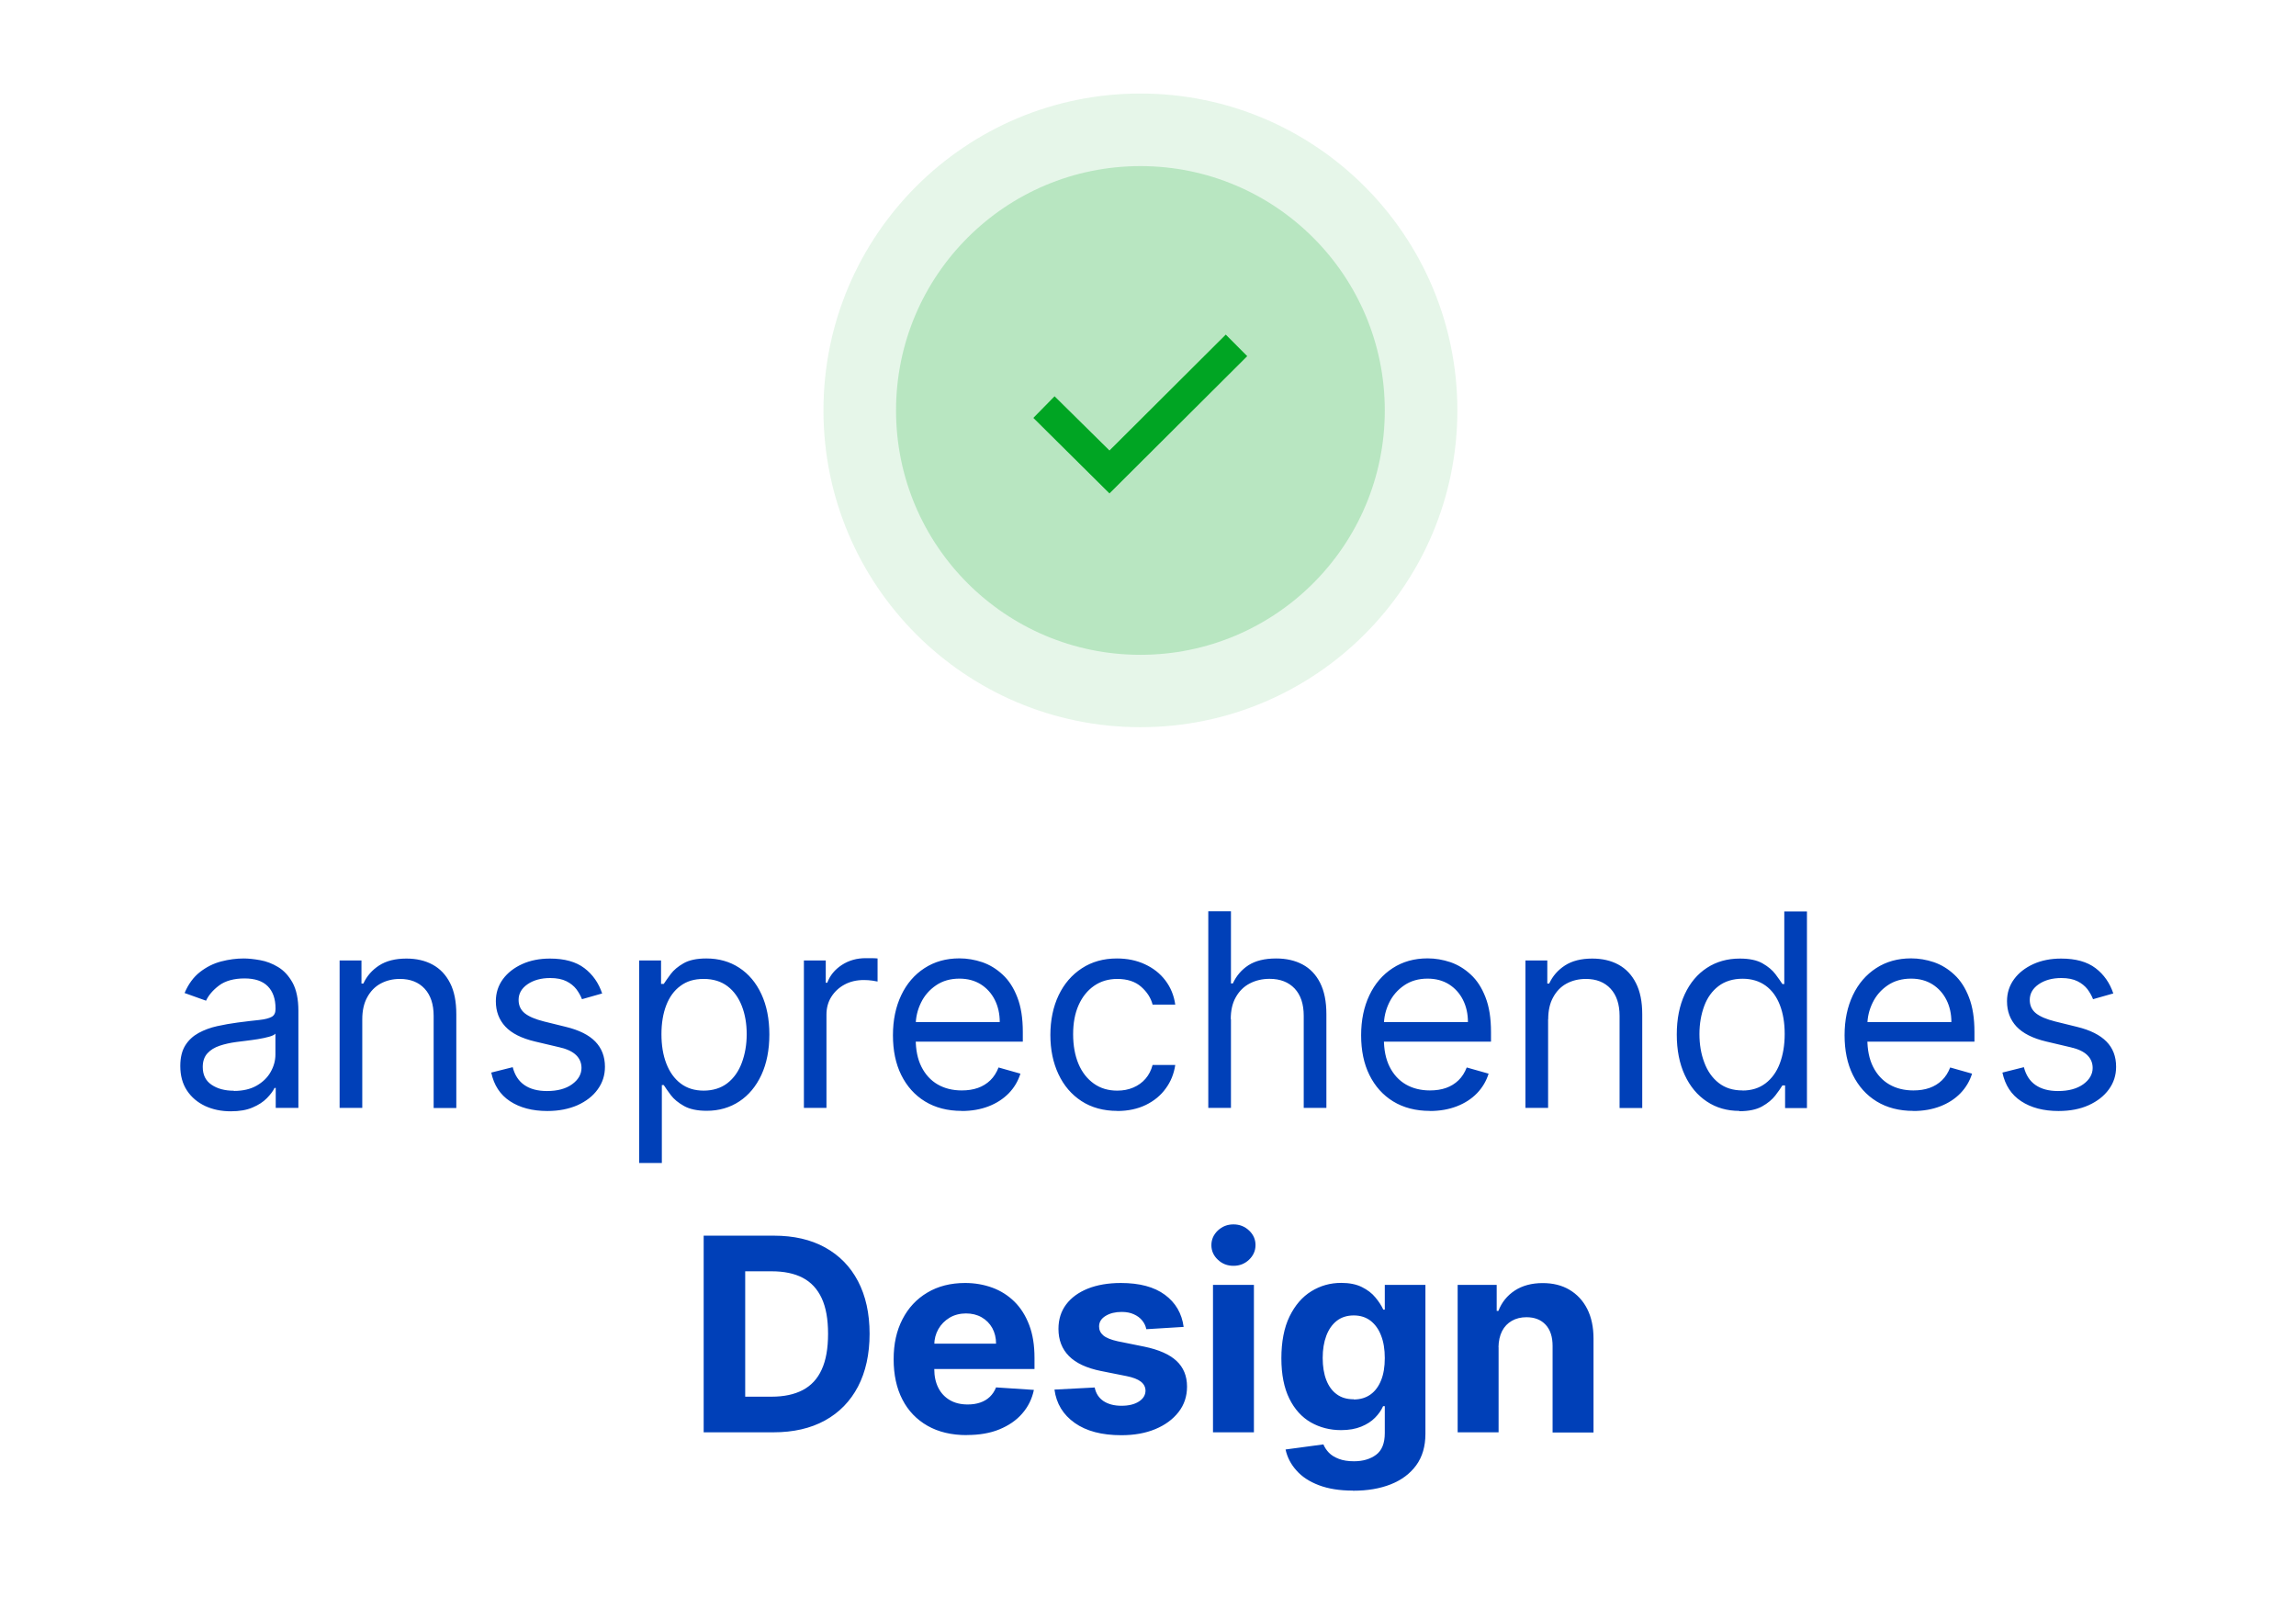 <?xml version="1.0" encoding="UTF-8"?><svg width="200" height="139.13" xmlns="http://www.w3.org/2000/svg" id="webdesign-leistungen" version="1.1" viewBox="0 0 230 160"><path id="circle" d="M114.24,9.37h0c17.53,0,31.75,14.21,31.75,31.74h0c0,17.53-14.21,31.74-31.75,31.74h0c-17.53,0-31.75-14.21-31.75-31.74h0c0-17.53,14.21-31.74,31.75-31.74Z" style="fill: #00a523; fill-opacity: .1;"/><path id="circle2" d="M114.24,16.64h0c13.52,0,24.48,10.96,24.48,24.48h0c0,13.52-10.96,24.48-24.48,24.48h0c-13.52,0-24.48-10.96-24.48-24.48h0c0-13.52,10.96-24.48,24.48-24.48Z" style="fill: #00a523; fill-opacity: .2;"/><path id="check" d="M103.52,41.86l2.12-2.16,5.5,5.43,11.65-11.61,2.15,2.16-13.8,13.75-7.63-7.57h0Z" style="fill: #00a523;"/><path id="ansprechendes-_x03_Design" d="M23.1,111.33c-.94,0-1.79-.18-2.55-.53-.76-.36-1.37-.87-1.82-1.55-.45-.68-.67-1.5-.67-2.46,0-.85.17-1.53.5-2.06s.78-.94,1.34-1.25c.56-.3,1.17-.53,1.85-.68s1.36-.27,2.04-.36c.9-.12,1.63-.2,2.19-.26.56-.06.97-.17,1.23-.31s.39-.4.39-.77v-.08c0-.95-.26-1.69-.77-2.21-.52-.53-1.3-.79-2.34-.79s-1.93.24-2.55.71c-.62.47-1.05.98-1.3,1.52l-2.15-.77c.38-.9.9-1.6,1.54-2.1s1.35-.86,2.12-1.06c.77-.2,1.52-.3,2.27-.3.47,0,1.02.06,1.64.17s1.22.34,1.8.69c.58.35,1.06.87,1.45,1.57.38.7.58,1.63.58,2.81v9.73h-2.27v-2h-.12c-.15.32-.41.66-.77,1.03-.36.37-.84.68-1.43.93-.6.26-1.32.38-2.18.38h-.02ZM23.44,109.29c.9,0,1.66-.18,2.27-.53s1.09-.81,1.4-1.37c.32-.56.48-1.14.48-1.76v-2.08c-.1.12-.31.22-.63.31s-.7.17-1.12.24-.83.12-1.22.17c-.39.05-.71.09-.96.12-.59.08-1.14.2-1.65.37s-.92.42-1.23.76-.47.79-.47,1.37c0,.79.29,1.38.88,1.78.59.4,1.33.6,2.24.6v.02ZM36.29,102.1v8.89h-2.27v-14.77h2.19v2.31h.19c.35-.75.87-1.35,1.58-1.81.71-.46,1.62-.69,2.73-.69,1,0,1.88.2,2.63.61s1.33,1.02,1.75,1.85c.42.82.62,1.86.62,3.12v9.39h-2.27v-9.23c0-1.16-.3-2.07-.9-2.72-.6-.65-1.43-.98-2.48-.98-.72,0-1.37.16-1.94.47s-1.01.77-1.34,1.38c-.33.6-.49,1.33-.49,2.19h0ZM60.34,99.52l-2.04.58c-.13-.34-.32-.67-.56-1-.25-.32-.58-.59-1-.8-.42-.21-.97-.32-1.63-.32-.9,0-1.66.21-2.26.62s-.9.94-.9,1.57c0,.56.21,1.01.62,1.34.41.33,1.05.6,1.92.82l2.19.54c1.32.32,2.31.81,2.95,1.47s.97,1.5.97,2.53c0,.85-.24,1.6-.73,2.27-.48.67-1.16,1.19-2.02,1.58-.87.38-1.87.58-3.02.58-1.51,0-2.75-.33-3.74-.98s-1.61-1.61-1.88-2.87l2.15-.54c.21.8.59,1.39,1.17,1.79s1.33.6,2.26.6c1.06,0,1.9-.23,2.52-.68s.94-1,.94-1.63c0-.51-.18-.94-.54-1.29s-.91-.61-1.65-.78l-2.46-.58c-1.35-.32-2.35-.82-2.98-1.5s-.95-1.52-.95-2.54c0-.83.24-1.57.71-2.21.47-.64,1.12-1.14,1.93-1.51.82-.37,1.75-.55,2.78-.55,1.46,0,2.61.32,3.45.96s1.43,1.49,1.78,2.54h.02ZM64.03,116.53v-20.31h2.19v2.35h.27c.17-.26.4-.58.7-.99.3-.4.73-.76,1.29-1.08s1.32-.48,2.28-.48c1.24,0,2.34.31,3.29.93.95.62,1.69,1.5,2.22,2.64s.8,2.49.8,4.04-.27,2.92-.8,4.06c-.53,1.14-1.27,2.03-2.21,2.65s-2.03.94-3.26.94c-.95,0-1.71-.16-2.28-.48s-1.01-.68-1.32-1.09-.54-.75-.71-1.01h-.19v7.81h-2.27v.02ZM66.26,103.6c0,1.12.16,2.1.49,2.95.33.85.8,1.51,1.43,1.99s1.4.72,2.31.72,1.74-.25,2.38-.75,1.12-1.18,1.44-2.04.49-1.81.49-2.86-.16-1.98-.48-2.81-.79-1.5-1.43-1.99-1.44-.74-2.4-.74-1.7.23-2.33.7c-.63.46-1.1,1.11-1.42,1.94s-.48,1.8-.48,2.9h0ZM80.53,110.99v-14.77h2.19v2.23h.15c.27-.73.76-1.32,1.46-1.78.71-.46,1.5-.68,2.39-.68h.62c.25,0,.44.02.57.03v2.31c-.08-.02-.25-.05-.52-.09-.27-.04-.56-.06-.86-.06-.72,0-1.36.15-1.92.45-.56.3-1,.71-1.33,1.23s-.49,1.12-.49,1.78v9.35h-2.27,0ZM96.34,111.29c-1.42,0-2.65-.32-3.68-.95s-1.82-1.52-2.38-2.65-.83-2.46-.83-3.98.28-2.85.83-4.01,1.33-2.06,2.33-2.71,2.16-.98,3.5-.98c.77,0,1.53.13,2.28.38.75.26,1.43.67,2.05,1.25.62.57,1.11,1.33,1.47,2.27.37.94.55,2.1.55,3.48v.96h-11.39v-1.96h9.08c0-.83-.17-1.58-.5-2.23s-.8-1.17-1.4-1.55c-.61-.38-1.32-.57-2.14-.57-.9,0-1.68.22-2.34.67-.66.45-1.16,1.02-1.51,1.74s-.53,1.47-.53,2.29v1.31c0,1.12.19,2.06.58,2.83.39.77.93,1.36,1.62,1.76s1.5.6,2.41.6c.6,0,1.14-.08,1.62-.25s.9-.43,1.25-.77.62-.77.82-1.28l2.19.62c-.23.74-.62,1.4-1.16,1.96-.55.56-1.22,1-2.02,1.31-.8.31-1.7.47-2.7.47h0ZM111.92,111.29c-1.38,0-2.58-.33-3.58-.98s-1.77-1.55-2.31-2.7c-.54-1.15-.81-2.46-.81-3.93s.28-2.83.83-3.98,1.33-2.05,2.33-2.7c1-.65,2.16-.98,3.5-.98,1.04,0,1.97.19,2.81.58s1.52.92,2.05,1.62.86,1.5.99,2.42h-2.27c-.17-.67-.56-1.27-1.15-1.79-.59-.52-1.39-.78-2.39-.78-.88,0-1.66.23-2.32.69-.66.46-1.18,1.1-1.55,1.93s-.55,1.8-.55,2.92.18,2.13.54,2.98c.36.85.88,1.5,1.54,1.97s1.44.7,2.34.7c.59,0,1.12-.1,1.61-.31s.89-.5,1.22-.88.57-.85.71-1.38h2.27c-.13.87-.44,1.66-.95,2.35-.5.7-1.17,1.25-1.99,1.65s-1.78.61-2.87.61h0ZM123.31,102.1v8.89h-2.27v-19.7h2.27v7.23h.19c.35-.76.87-1.37,1.56-1.82.7-.45,1.62-.68,2.78-.68,1.01,0,1.89.2,2.64.6s1.34,1.01,1.76,1.84.63,1.87.63,3.14v9.39h-2.27v-9.23c0-1.17-.3-2.08-.91-2.73-.61-.64-1.44-.97-2.51-.97-.74,0-1.41.16-2,.47s-1.05.77-1.39,1.38c-.34.6-.5,1.33-.5,2.19h.02ZM143.24,111.29c-1.42,0-2.65-.32-3.68-.95s-1.82-1.52-2.38-2.65-.83-2.46-.83-3.98.28-2.85.83-4.01,1.33-2.06,2.33-2.71,2.16-.98,3.5-.98c.77,0,1.53.13,2.28.38.75.26,1.43.67,2.05,1.25.62.57,1.11,1.33,1.47,2.27.37.94.55,2.1.55,3.48v.96h-11.39v-1.96h9.08c0-.83-.17-1.58-.5-2.23s-.8-1.17-1.4-1.55c-.61-.38-1.32-.57-2.14-.57-.9,0-1.68.22-2.34.67s-1.16,1.02-1.51,1.74-.53,1.47-.53,2.29v1.31c0,1.12.19,2.06.58,2.83s.93,1.36,1.62,1.76,1.5.6,2.41.6c.6,0,1.14-.08,1.62-.25s.9-.43,1.25-.77.62-.77.82-1.28l2.19.62c-.23.74-.62,1.4-1.16,1.96-.54.56-1.22,1-2.02,1.31s-1.7.47-2.7.47h0ZM155.08,102.1v8.89h-2.27v-14.77h2.19v2.31h.19c.35-.75.87-1.35,1.58-1.81s1.62-.69,2.73-.69c1,0,1.88.2,2.63.61s1.33,1.02,1.75,1.85c.42.82.63,1.86.63,3.12v9.39h-2.27v-9.23c0-1.16-.3-2.07-.9-2.72-.6-.65-1.43-.98-2.48-.98-.72,0-1.37.16-1.94.47s-1.01.77-1.34,1.38c-.33.6-.49,1.33-.49,2.19h-.01ZM174.24,111.29c-1.23,0-2.32-.31-3.26-.94-.94-.62-1.68-1.51-2.21-2.65-.53-1.14-.8-2.5-.8-4.06s.27-2.9.8-4.04,1.27-2.02,2.22-2.64,2.05-.93,3.29-.93c.96,0,1.72.16,2.28.48s.99.68,1.29,1.08.53.73.7.99h.19v-7.27h2.27v19.7h-2.19v-2.27h-.27c-.17.27-.4.61-.71,1.01s-.75.77-1.32,1.09-1.33.48-2.28.48v-.03ZM174.55,109.25c.91,0,1.68-.24,2.31-.72s1.11-1.14,1.43-1.99.49-1.83.49-2.95-.16-2.07-.48-2.9c-.32-.83-.79-1.48-1.42-1.94s-1.4-.7-2.33-.7-1.76.25-2.4.74-1.12,1.15-1.43,1.99-.48,1.77-.48,2.81.16,2,.49,2.86c.32.86.8,1.54,1.44,2.04s1.43.75,2.38.75h0ZM191.67,111.29c-1.42,0-2.65-.32-3.68-.95s-1.82-1.52-2.38-2.65-.83-2.46-.83-3.98.28-2.85.83-4.01,1.33-2.06,2.33-2.71,2.16-.98,3.5-.98c.77,0,1.53.13,2.28.38.75.26,1.43.67,2.05,1.25.62.57,1.11,1.33,1.47,2.27.37.94.55,2.1.55,3.48v.96h-11.39v-1.96h9.08c0-.83-.17-1.58-.5-2.23s-.8-1.17-1.4-1.55c-.61-.38-1.32-.57-2.14-.57-.9,0-1.68.22-2.34.67s-1.16,1.02-1.51,1.74-.53,1.47-.53,2.29v1.31c0,1.12.19,2.06.58,2.83s.93,1.36,1.62,1.76,1.5.6,2.41.6c.6,0,1.14-.08,1.62-.25s.9-.43,1.25-.77.62-.77.82-1.28l2.19.62c-.23.74-.62,1.4-1.16,1.96-.54.56-1.22,1-2.02,1.31s-1.7.47-2.7.47h0ZM211.71,99.52l-2.04.58c-.13-.34-.32-.67-.56-1-.25-.32-.58-.59-1-.8-.42-.21-.96-.32-1.62-.32-.9,0-1.66.21-2.26.62-.6.41-.9.94-.9,1.57,0,.56.21,1.01.62,1.34.41.33,1.05.6,1.92.82l2.19.54c1.32.32,2.3.81,2.95,1.47s.97,1.5.97,2.53c0,.85-.24,1.6-.73,2.27s-1.16,1.19-2.02,1.58-1.87.58-3.02.58c-1.51,0-2.75-.33-3.74-.98s-1.61-1.61-1.88-2.87l2.15-.54c.21.8.59,1.39,1.17,1.79s1.33.6,2.25.6c1.06,0,1.9-.23,2.53-.68.62-.45.94-1,.94-1.63,0-.51-.18-.94-.54-1.29s-.91-.61-1.65-.78l-2.46-.58c-1.35-.32-2.34-.82-2.98-1.5-.63-.68-.95-1.52-.95-2.54,0-.83.24-1.57.71-2.21s1.12-1.14,1.93-1.51c.82-.37,1.75-.55,2.78-.55,1.46,0,2.61.32,3.45.96s1.43,1.49,1.78,2.54h0ZM77.47,143.49h-6.98v-19.7h7.04c1.98,0,3.69.39,5.12,1.18s2.53,1.91,3.3,3.38c.77,1.47,1.16,3.23,1.16,5.27s-.39,3.81-1.16,5.29c-.77,1.47-1.88,2.61-3.32,3.4s-3.16,1.18-5.16,1.18h0ZM74.65,139.92h2.65c1.23,0,2.27-.22,3.11-.66.84-.44,1.48-1.12,1.9-2.05.43-.93.64-2.12.64-3.59s-.21-2.64-.64-3.57c-.43-.92-1.06-1.6-1.9-2.04-.84-.44-1.88-.65-3.11-.65h-2.65v12.56ZM96.84,143.77c-1.52,0-2.83-.31-3.92-.93s-1.94-1.5-2.52-2.63c-.59-1.14-.88-2.49-.88-4.04s.29-2.85.88-4,1.42-2.04,2.5-2.68c1.07-.64,2.34-.96,3.78-.96.97,0,1.88.16,2.73.47.84.31,1.58.78,2.21,1.4s1.12,1.4,1.48,2.34.53,2.04.53,3.29v1.12h-12.47v-2.54h8.62c0-.59-.13-1.11-.38-1.57-.26-.46-.61-.81-1.06-1.07s-.98-.39-1.57-.39-1.17.14-1.65.43-.85.67-1.12,1.14c-.27.48-.41,1.01-.41,1.59v2.41c0,.73.14,1.36.41,1.89s.66.94,1.16,1.23,1.09.43,1.78.43c.46,0,.87-.06,1.25-.19s.7-.32.97-.58c.27-.26.47-.57.62-.94l3.79.25c-.19.91-.58,1.7-1.18,2.38-.59.68-1.36,1.2-2.29,1.58s-2.01.56-3.23.56h-.03ZM118.58,132.93l-3.75.23c-.06-.32-.2-.61-.41-.87-.21-.26-.49-.47-.83-.62-.34-.16-.75-.24-1.23-.24-.63,0-1.17.13-1.61.4-.44.27-.65.62-.65,1.06,0,.35.14.65.42.89s.77.44,1.45.59l2.67.54c1.44.3,2.51.77,3.21,1.42s1.06,1.51,1.06,2.58c0,.97-.28,1.82-.85,2.55s-1.34,1.3-2.33,1.71c-.98.41-2.12.61-3.4.61-1.96,0-3.51-.41-4.67-1.23-1.16-.82-1.84-1.93-2.03-3.34l4.03-.21c.12.6.42,1.05.88,1.36.47.31,1.07.47,1.8.47s1.3-.14,1.74-.42c.44-.28.66-.64.67-1.08,0-.37-.16-.68-.47-.92s-.78-.42-1.42-.55l-2.56-.51c-1.44-.29-2.52-.79-3.22-1.5s-1.05-1.62-1.05-2.72c0-.95.26-1.77.77-2.45.52-.69,1.24-1.21,2.18-1.59.94-.37,2.04-.56,3.3-.56,1.87,0,3.34.39,4.41,1.18s1.7,1.86,1.88,3.22h.01ZM123.56,126.81c-.61,0-1.13-.2-1.56-.61-.43-.4-.65-.89-.65-1.46s.22-1.06.65-1.47c.44-.41.96-.61,1.56-.61s1.13.2,1.56.61c.43.4.65.89.65,1.46s-.22,1.06-.65,1.47-.95.61-1.56.61ZM121.51,143.49v-14.77h4.1v14.77h-4.1ZM135.53,149.33c-1.33,0-2.46-.18-3.41-.54s-1.7-.85-2.25-1.48c-.56-.62-.92-1.32-1.09-2.1l3.79-.51c.12.29.3.57.55.83s.58.46,1,.62c.41.16.92.24,1.52.24.89,0,1.63-.22,2.21-.65s.87-1.16.87-2.17v-2.7h-.17c-.18.41-.45.8-.81,1.16-.36.37-.82.66-1.38.89s-1.24.35-2.02.35c-1.11,0-2.12-.26-3.02-.77-.91-.52-1.63-1.31-2.16-2.38s-.8-2.42-.8-4.05.27-3.07.82-4.19,1.27-1.96,2.18-2.52c.91-.56,1.9-.84,2.99-.84.83,0,1.52.14,2.08.42s1.01.62,1.35,1.04c.34.41.61.82.79,1.22h.15v-2.48h4.07v14.92c0,1.26-.31,2.31-.92,3.15-.62.85-1.47,1.48-2.55,1.91-1.09.43-2.34.64-3.75.64h-.04ZM135.61,140.2c.66,0,1.22-.17,1.68-.5.46-.33.81-.8,1.06-1.42s.37-1.36.37-2.23-.12-1.62-.37-2.25c-.24-.64-.6-1.13-1.06-1.49-.46-.35-1.02-.53-1.68-.53s-1.24.18-1.7.54c-.46.36-.81.86-1.05,1.5s-.36,1.38-.36,2.22.12,1.59.36,2.21c.24.62.59,1.1,1.05,1.43.46.34,1.02.5,1.7.5v.02ZM150.12,134.95v8.54h-4.1v-14.77h3.91v2.61h.17c.33-.86.88-1.54,1.64-2.04.77-.5,1.7-.75,2.8-.75,1.03,0,1.92.22,2.68.67s1.36,1.09,1.78,1.92.63,1.82.63,2.97v9.41h-4.1v-8.67c0-.9-.22-1.61-.69-2.12s-1.11-.76-1.93-.76c-.55,0-1.04.12-1.46.36s-.75.58-.98,1.03-.35,1-.36,1.63v-.03Z" style="fill: #0040b8;"/></svg>